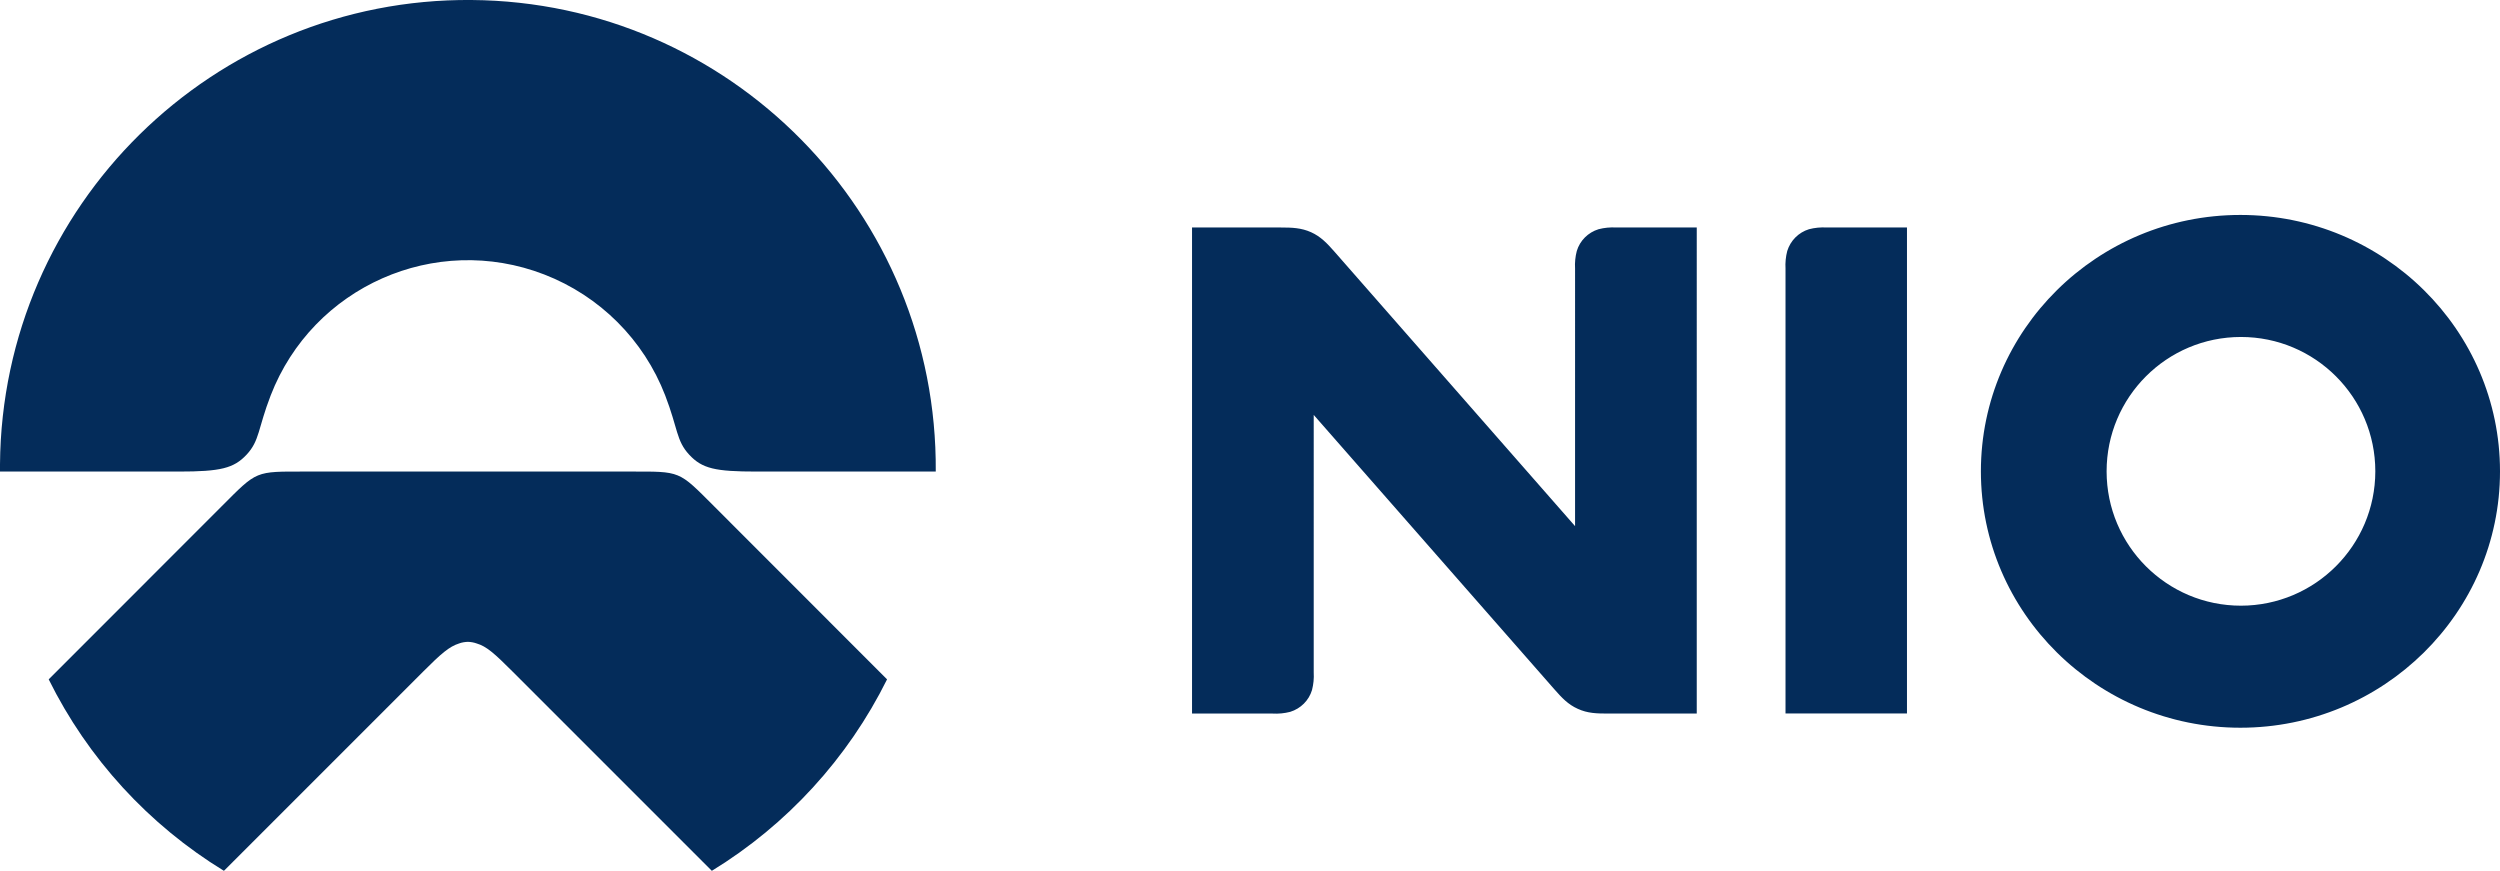 <?xml version="1.0" encoding="utf-8"?>
<!-- Generator: Adobe Illustrator 28.1.0, SVG Export Plug-In . SVG Version: 6.00 Build 0)  -->
<svg version="1.1" id="Laag_1" xmlns="http://www.w3.org/2000/svg" xmlns:xlink="http://www.w3.org/1999/xlink" x="0px" y="0px"
	 viewBox="0 0 2171.5 756.4" style="enable-background:new 0 0 2171.5 756.4;" xml:space="preserve">
<style type="text/css">
	.st0{fill:#042C5A;}
</style>
<path class="st0" d="M770.5,590.1L620.4,439.9c-31.4-31.4-28.7-30.3-73.2-30.3H265.6c-44.5,0-41.8-1.1-73.2,30.3L42.3,590.1
	c34,68.7,86.8,126.3,152.2,166.3l173-173c15.7-15.7,22.7-21.8,31.3-24.5c2.4-0.9,5-1.3,7.6-1.4c2.6,0.1,5.1,0.5,7.6,1.4
	c8.6,2.5,15.5,8.7,31.3,24.5l173,173C683.6,716.4,736.4,658.8,770.5,590.1z"/>
<path class="st0" d="M214.2,394.9c11.4-12.2,9.8-22.7,20.9-51.4c36.6-94.6,142.9-141.7,237.6-105.1c48.3,18.7,86.5,56.8,105.1,105.1
	c11.1,28.8,9.5,39.2,20.8,51.4c11.3,12.2,22.7,14.7,58.7,14.7h155.5C814.5,185.2,634,1.8,409.6,0S1.8,178.8,0,403.2
	c0,2.1,0,4.3,0,6.4h155.4C191.5,409.6,203.1,406.8,214.2,394.9L214.2,394.9z M1946,186.7c-124.3,0-225.4,99.9-225.4,222.7
	s101.1,222.7,225.4,222.7s225.5-99.9,225.5-222.7S2070.4,186.7,1946,186.7z M1946.5,526.1c-64.4,0-116.7-52.2-116.7-116.7
	c0-64.4,52.2-116.7,116.7-116.7c64.4,0,116.7,52.2,116.7,116.7c0,0,0,0,0,0.1C2063.1,473.8,2010.9,526,1946.5,526.1z M1550.9,233.3
	v386.4h105.5V197.6h-69.8c-5.1-0.3-10.3,0.2-15.3,1.5c-9.1,2.8-16.1,9.9-18.9,18.9C1551.1,223,1550.6,228.2,1550.9,233.3
	L1550.9,233.3z M1035.4,197.6v422.2h70c5.1,0.3,10.3-0.2,15.3-1.5c9.1-2.8,16.2-9.9,18.9-18.9c1.3-5,1.8-10.1,1.5-15.3V360.4
	l209,238.3c6.5,7.4,11.9,13.2,20.4,17c8.5,3.9,16.4,4.1,26.3,4.1h77V197.6h-70c-5.1-0.3-10.3,0.2-15.3,1.5
	c-9.1,2.8-16.2,9.9-18.9,18.9c-1.3,5-1.8,10.1-1.5,15.3V457l-208.9-238.3c-6.5-7.4-12-13.2-20.4-17c-8.5-3.8-16.4-4.1-26.3-4.1
	L1035.4,197.6z"/>
</svg>
